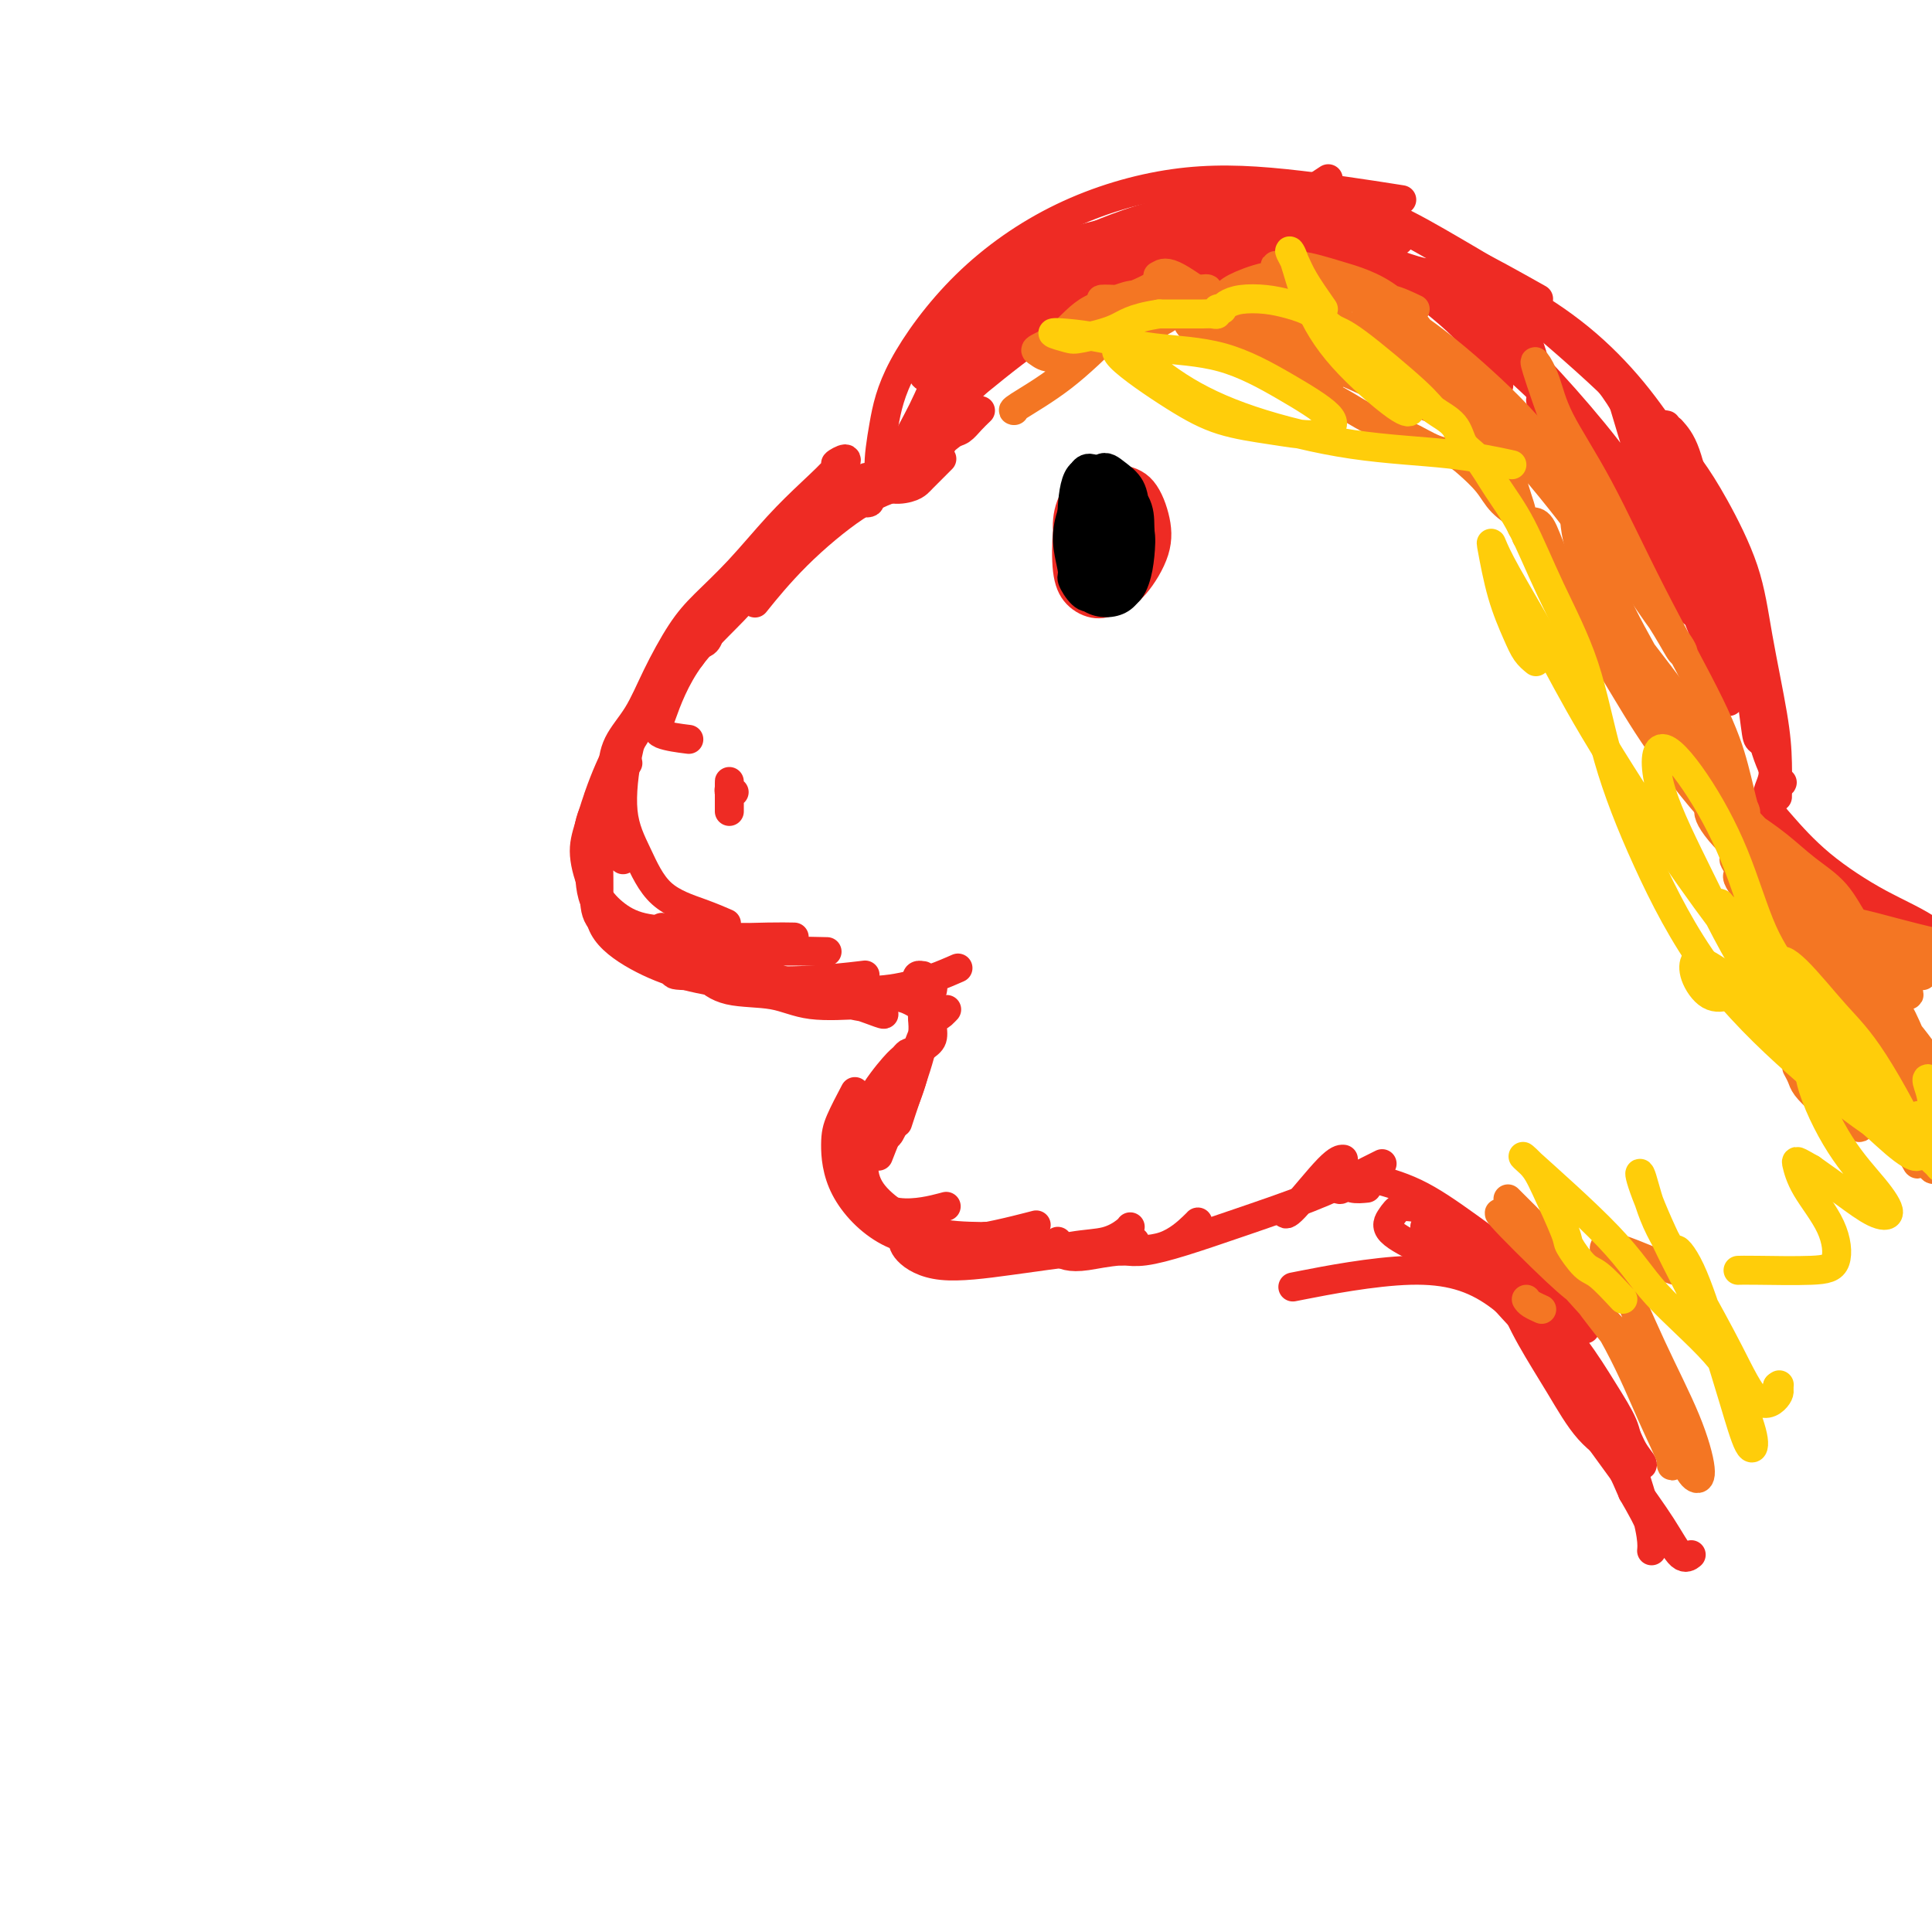 <svg viewBox='0 0 400 400' version='1.1' xmlns='http://www.w3.org/2000/svg' xmlns:xlink='http://www.w3.org/1999/xlink'><g fill='none' stroke='rgb(238,43,36)' stroke-width='6' stroke-linecap='round' stroke-linejoin='round'><path d='M189,98c0.066,0.324 0.131,0.648 0,1c-0.131,0.352 -0.460,0.733 -1,1c-0.540,0.267 -1.291,0.420 -3,1c-1.709,0.580 -4.376,1.589 -8,4c-3.624,2.411 -8.207,6.226 -12,10c-3.793,3.774 -6.798,7.507 -8,9c-1.202,1.493 -0.601,0.747 0,0'/><path d='M184,99c-0.754,0.307 -1.509,0.615 -2,1c-0.491,0.385 -0.719,0.848 -1,1c-0.281,0.152 -0.616,-0.007 -1,0c-0.384,0.007 -0.816,0.181 -1,0c-0.184,-0.181 -0.120,-0.715 -1,0c-0.880,0.715 -2.705,2.681 -5,4c-2.295,1.319 -5.061,1.992 -8,5c-2.939,3.008 -6.051,8.351 -10,13c-3.949,4.649 -8.735,8.605 -12,13c-3.265,4.395 -5.009,9.230 -6,12c-0.991,2.770 -1.228,3.477 0,4c1.228,0.523 3.922,0.864 5,1c1.078,0.136 0.539,0.068 0,0'/><path d='M148,129c-1.010,0.517 -2.020,1.034 -3,2c-0.980,0.966 -1.929,2.380 -3,4c-1.071,1.620 -2.265,3.445 -3,4c-0.735,0.555 -1.012,-0.162 -2,1c-0.988,1.162 -2.687,4.201 -4,7c-1.313,2.799 -2.239,5.358 -3,9c-0.761,3.642 -1.356,8.367 -1,12c0.356,3.633 1.662,6.175 3,9c1.338,2.825 2.709,5.932 5,8c2.291,2.068 5.501,3.095 8,4c2.499,0.905 4.285,1.687 5,2c0.715,0.313 0.357,0.156 0,0'/><path d='M130,158c-0.912,1.356 -1.824,2.712 -3,4c-1.176,1.288 -2.615,2.507 -3,3c-0.385,0.493 0.284,0.258 0,1c-0.284,0.742 -1.522,2.459 -2,5c-0.478,2.541 -0.197,5.907 0,9c0.197,3.093 0.310,5.915 2,8c1.690,2.085 4.955,3.434 8,5c3.045,1.566 5.868,3.347 10,4c4.132,0.653 9.574,0.176 15,0c5.426,-0.176 10.836,-0.050 13,0c2.164,0.050 1.082,0.025 0,0'/><path d='M137,192c-0.318,0.439 -0.636,0.878 -1,1c-0.364,0.122 -0.773,-0.073 -1,0c-0.227,0.073 -0.273,0.413 0,1c0.273,0.587 0.863,1.422 2,2c1.137,0.578 2.821,0.901 5,2c2.179,1.099 4.852,2.975 9,4c4.148,1.025 9.771,1.199 15,1c5.229,-0.199 10.066,-0.771 12,-1c1.934,-0.229 0.967,-0.114 0,0'/><path d='M135,194c0.126,0.702 0.251,1.404 0,2c-0.251,0.596 -0.880,1.085 0,2c0.880,0.915 3.268,2.255 4,3c0.732,0.745 -0.190,0.896 3,1c3.190,0.104 10.494,0.162 18,1c7.506,0.838 15.213,2.456 22,2c6.787,-0.456 12.653,-2.988 15,-4c2.347,-1.012 1.173,-0.506 0,0'/><path d='M191,206c0.001,0.119 0.003,0.238 0,0c-0.003,-0.238 -0.010,-0.835 0,-1c0.010,-0.165 0.037,0.100 0,1c-0.037,0.900 -0.140,2.435 0,4c0.140,1.565 0.522,3.162 0,6c-0.522,2.838 -1.948,6.918 -3,10c-1.052,3.082 -1.729,5.166 -2,6c-0.271,0.834 -0.135,0.417 0,0'/><path d='M191,209c-0.002,-0.103 -0.004,-0.206 0,0c0.004,0.206 0.014,0.722 0,1c-0.014,0.278 -0.052,0.317 0,1c0.052,0.683 0.192,2.009 0,3c-0.192,0.991 -0.718,1.646 -1,3c-0.282,1.354 -0.321,3.406 -1,6c-0.679,2.594 -2.000,5.728 -3,8c-1.000,2.272 -1.680,3.681 -2,4c-0.320,0.319 -0.278,-0.453 0,-1c0.278,-0.547 0.794,-0.871 1,-1c0.206,-0.129 0.103,-0.065 0,0'/><path d='M193,204c0.113,0.454 0.226,0.908 0,1c-0.226,0.092 -0.792,-0.177 -1,0c-0.208,0.177 -0.057,0.802 0,1c0.057,0.198 0.022,-0.031 0,0c-0.022,0.031 -0.029,0.321 0,1c0.029,0.679 0.095,1.748 0,3c-0.095,1.252 -0.351,2.686 -1,5c-0.649,2.314 -1.689,5.507 -3,9c-1.311,3.493 -2.891,7.287 -4,10c-1.109,2.713 -1.745,4.347 -2,5c-0.255,0.653 -0.127,0.327 0,0'/><path d='M188,219c-0.910,0.801 -1.820,1.603 -2,2c-0.180,0.397 0.371,0.390 0,1c-0.371,0.610 -1.662,1.838 -2,2c-0.338,0.162 0.278,-0.740 0,0c-0.278,0.740 -1.448,3.124 -2,5c-0.552,1.876 -0.484,3.245 -1,5c-0.516,1.755 -1.617,3.896 -2,6c-0.383,2.104 -0.049,4.172 1,6c1.049,1.828 2.814,3.418 5,5c2.186,1.582 4.792,3.156 8,4c3.208,0.844 7.018,0.958 10,1c2.982,0.042 5.138,0.012 6,0c0.862,-0.012 0.431,-0.006 0,0'/><path d='M188,254c-0.410,0.601 -0.819,1.202 -1,2c-0.181,0.798 -0.133,1.794 1,3c1.133,1.206 3.351,2.621 7,3c3.649,0.379 8.729,-0.277 14,-1c5.271,-0.723 10.732,-1.513 15,-2c4.268,-0.487 7.341,-0.669 9,-1c1.659,-0.331 1.902,-0.809 2,-1c0.098,-0.191 0.049,-0.096 0,0'/><path d='M177,226c-1.145,2.176 -2.291,4.351 -3,6c-0.709,1.649 -0.983,2.770 -1,5c-0.017,2.230 0.222,5.567 2,9c1.778,3.433 5.095,6.961 9,9c3.905,2.039 8.397,2.587 14,2c5.603,-0.587 12.315,-2.311 15,-3c2.685,-0.689 1.342,-0.345 0,0'/><path d='M180,101c0.007,-0.198 0.015,-0.396 0,0c-0.015,0.396 -0.051,1.385 0,2c0.051,0.615 0.191,0.855 0,1c-0.191,0.145 -0.713,0.196 -1,0c-0.287,-0.196 -0.338,-0.640 0,-1c0.338,-0.360 1.065,-0.638 2,-1c0.935,-0.362 2.076,-0.810 4,-3c1.924,-2.190 4.629,-6.123 8,-10c3.371,-3.877 7.408,-7.698 11,-12c3.592,-4.302 6.741,-9.086 8,-11c1.259,-1.914 0.630,-0.957 0,0'/><path d='M195,92c-0.538,0.730 -1.076,1.459 -2,2c-0.924,0.541 -2.234,0.893 -3,1c-0.766,0.107 -0.989,-0.033 -1,-1c-0.011,-0.967 0.190,-2.762 2,-5c1.810,-2.238 5.228,-4.919 9,-8c3.772,-3.081 7.897,-6.563 14,-11c6.103,-4.437 14.182,-9.828 22,-13c7.818,-3.172 15.374,-4.123 25,-5c9.626,-0.877 21.322,-1.679 26,-2c4.678,-0.321 2.339,-0.160 0,0'/><path d='M195,95c-0.640,0.642 -1.281,1.285 -2,2c-0.719,0.715 -1.518,1.504 -2,2c-0.482,0.496 -0.649,0.700 -1,1c-0.351,0.300 -0.887,0.698 -2,1c-1.113,0.302 -2.804,0.510 -4,0c-1.196,-0.510 -1.897,-1.737 -2,-4c-0.103,-2.263 0.391,-5.563 1,-9c0.609,-3.437 1.334,-7.011 4,-12c2.666,-4.989 7.275,-11.392 13,-17c5.725,-5.608 12.567,-10.420 20,-14c7.433,-3.580 15.456,-5.929 23,-7c7.544,-1.071 14.608,-0.865 23,0c8.392,0.865 18.112,2.390 22,3c3.888,0.610 1.944,0.305 0,0'/><path d='M197,77c-1.428,0.390 -2.857,0.780 -4,1c-1.143,0.220 -2.002,0.270 -2,-1c0.002,-1.270 0.865,-3.861 3,-7c2.135,-3.139 5.544,-6.827 11,-10c5.456,-3.173 12.960,-5.829 22,-9c9.040,-3.171 19.617,-6.855 30,-8c10.383,-1.145 20.572,0.250 29,3c8.428,2.750 15.095,6.856 20,11c4.905,4.144 8.047,8.327 10,13c1.953,4.673 2.718,9.835 3,12c0.282,2.165 0.081,1.333 0,1c-0.081,-0.333 -0.040,-0.166 0,0'/><path d='M246,49c-1.092,0.801 -2.185,1.601 -3,2c-0.815,0.399 -1.354,0.395 -1,0c0.354,-0.395 1.600,-1.181 4,-3c2.400,-1.819 5.956,-4.672 12,-6c6.044,-1.328 14.578,-1.132 22,1c7.422,2.132 13.732,6.200 17,8c3.268,1.800 3.495,1.331 7,3c3.505,1.669 10.287,5.477 13,7c2.713,1.523 1.356,0.762 0,0'/><path d='M180,99c-0.246,-0.172 -0.492,-0.344 -1,0c-0.508,0.344 -1.278,1.205 -2,2c-0.722,0.795 -1.395,1.523 -3,3c-1.605,1.477 -4.143,3.702 -7,7c-2.857,3.298 -6.034,7.667 -10,11c-3.966,3.333 -8.722,5.628 -11,7c-2.278,1.372 -2.080,1.821 -2,2c0.080,0.179 0.040,0.090 0,0'/><path d='M147,131c-0.219,0.796 -0.438,1.592 -1,2c-0.562,0.408 -1.466,0.428 -2,1c-0.534,0.572 -0.697,1.695 -1,2c-0.303,0.305 -0.747,-0.209 -1,0c-0.253,0.209 -0.315,1.140 -1,2c-0.685,0.860 -1.994,1.650 -3,3c-1.006,1.350 -1.711,3.261 -3,5c-1.289,1.739 -3.164,3.307 -5,6c-1.836,2.693 -3.634,6.509 -5,10c-1.366,3.491 -2.302,6.655 -3,9c-0.698,2.345 -1.159,3.871 -1,6c0.159,2.129 0.938,4.861 2,7c1.062,2.139 2.407,3.683 4,5c1.593,1.317 3.433,2.405 6,3c2.567,0.595 5.862,0.695 9,1c3.138,0.305 6.119,0.814 9,1c2.881,0.186 5.660,0.050 8,0c2.340,-0.050 4.240,-0.014 5,0c0.760,0.014 0.380,0.007 0,0'/><path d='M129,178c-0.196,-0.900 -0.393,-1.801 -1,-3c-0.607,-1.199 -1.626,-2.697 -2,-4c-0.374,-1.303 -0.103,-2.412 0,-3c0.103,-0.588 0.038,-0.654 0,-1c-0.038,-0.346 -0.048,-0.973 0,-1c0.048,-0.027 0.155,0.546 0,1c-0.155,0.454 -0.573,0.788 -1,2c-0.427,1.212 -0.864,3.301 -1,6c-0.136,2.699 0.029,6.008 0,9c-0.029,2.992 -0.251,5.666 1,8c1.251,2.334 3.975,4.328 7,6c3.025,1.672 6.352,3.023 10,4c3.648,0.977 7.618,1.579 12,2c4.382,0.421 9.177,0.660 14,1c4.823,0.340 9.674,0.781 13,1c3.326,0.219 5.126,0.216 7,1c1.874,0.784 3.822,2.354 5,3c1.178,0.646 1.586,0.366 2,0c0.414,-0.366 0.832,-0.819 1,-1c0.168,-0.181 0.084,-0.091 0,0'/><path d='M191,202c0.105,0.392 0.210,0.784 0,1c-0.210,0.216 -0.737,0.255 -1,0c-0.263,-0.255 -0.264,-0.806 0,-1c0.264,-0.194 0.793,-0.033 1,0c0.207,0.033 0.094,-0.063 0,0c-0.094,0.063 -0.167,0.286 0,1c0.167,0.714 0.576,1.920 1,3c0.424,1.080 0.864,2.034 1,3c0.136,0.966 -0.032,1.942 0,3c0.032,1.058 0.266,2.196 0,3c-0.266,0.804 -1.030,1.272 -2,2c-0.970,0.728 -2.146,1.716 -3,3c-0.854,1.284 -1.385,2.863 -2,4c-0.615,1.137 -1.314,1.833 -2,3c-0.686,1.167 -1.358,2.804 -2,4c-0.642,1.196 -1.253,1.951 -2,3c-0.747,1.049 -1.628,2.391 -2,4c-0.372,1.609 -0.234,3.484 0,5c0.234,1.516 0.565,2.672 1,4c0.435,1.328 0.974,2.827 2,4c1.026,1.173 2.538,2.020 4,3c1.462,0.980 2.872,2.094 5,3c2.128,0.906 4.972,1.604 8,2c3.028,0.396 6.238,0.491 9,0c2.762,-0.491 5.075,-1.569 6,-2c0.925,-0.431 0.463,-0.216 0,0'/><path d='M204,256c-0.303,0.792 -0.606,1.583 -1,2c-0.394,0.417 -0.880,0.458 -1,1c-0.120,0.542 0.127,1.583 1,2c0.873,0.417 2.374,0.210 4,0c1.626,-0.210 3.378,-0.424 6,-1c2.622,-0.576 6.114,-1.513 9,-2c2.886,-0.487 5.165,-0.522 7,-1c1.835,-0.478 3.225,-1.398 4,-2c0.775,-0.602 0.936,-0.886 1,-1c0.064,-0.114 0.032,-0.057 0,0'/><path d='M219,257c0.039,0.338 0.078,0.675 0,1c-0.078,0.325 -0.273,0.637 0,1c0.273,0.363 1.016,0.777 2,1c0.984,0.223 2.211,0.256 4,0c1.789,-0.256 4.140,-0.801 7,-1c2.860,-0.199 6.231,-0.053 9,-1c2.769,-0.947 4.938,-2.986 6,-4c1.062,-1.014 1.018,-1.004 1,-1c-0.018,0.004 -0.009,0.002 0,0'/><path d='M235,259c-0.722,-0.003 -1.444,-0.005 -2,0c-0.556,0.005 -0.946,0.019 -1,0c-0.054,-0.019 0.229,-0.069 1,0c0.771,0.069 2.030,0.258 4,0c1.970,-0.258 4.653,-0.962 8,-2c3.347,-1.038 7.360,-2.411 12,-4c4.640,-1.589 9.909,-3.393 14,-5c4.091,-1.607 7.004,-3.019 9,-4c1.996,-0.981 3.076,-1.533 4,-2c0.924,-0.467 1.693,-0.848 2,-1c0.307,-0.152 0.154,-0.076 0,0'/><path d='M266,250c-0.038,0.309 -0.077,0.619 0,1c0.077,0.381 0.268,0.834 2,-1c1.732,-1.834 5.005,-5.955 7,-8c1.995,-2.045 2.713,-2.013 3,-2c0.287,0.013 0.144,0.006 0,0'/><path d='M300,56c-0.357,-0.000 -0.714,-0.001 -1,0c-0.286,0.001 -0.499,0.002 -1,0c-0.501,-0.002 -1.288,-0.009 -1,0c0.288,0.009 1.650,0.034 3,0c1.350,-0.034 2.688,-0.128 4,0c1.312,0.128 2.599,0.478 4,1c1.401,0.522 2.916,1.218 4,2c1.084,0.782 1.738,1.652 2,2c0.262,0.348 0.131,0.174 0,0'/><path d='M275,37c-1.157,0.758 -2.314,1.515 -3,2c-0.686,0.485 -0.900,0.696 -1,1c-0.100,0.304 -0.087,0.701 1,1c1.087,0.299 3.249,0.501 6,1c2.751,0.499 6.091,1.296 10,3c3.909,1.704 8.389,4.314 13,7c4.611,2.686 9.355,5.449 14,9c4.645,3.551 9.193,7.890 13,12c3.807,4.110 6.873,7.991 9,12c2.127,4.009 3.316,8.146 4,11c0.684,2.854 0.864,4.425 1,5c0.136,0.575 0.229,0.155 0,0c-0.229,-0.155 -0.780,-0.044 -1,0c-0.220,0.044 -0.110,0.022 0,0'/><path d='M306,57c0.063,-0.056 0.126,-0.113 0,0c-0.126,0.113 -0.441,0.395 0,1c0.441,0.605 1.638,1.533 3,2c1.362,0.467 2.888,0.472 6,2c3.112,1.528 7.808,4.577 12,8c4.192,3.423 7.879,7.219 11,11c3.121,3.781 5.675,7.548 8,11c2.325,3.452 4.420,6.589 6,9c1.580,2.411 2.644,4.096 3,6c0.356,1.904 0.004,4.027 0,6c-0.004,1.973 0.339,3.797 0,4c-0.339,0.203 -1.361,-1.215 -2,-2c-0.639,-0.785 -0.897,-0.939 -1,-1c-0.103,-0.061 -0.052,-0.031 0,0'/><path d='M346,89c1.015,1.137 2.031,2.275 3,5c0.969,2.725 1.892,7.039 3,11c1.108,3.961 2.402,7.570 3,11c0.598,3.430 0.501,6.682 1,11c0.499,4.318 1.596,9.701 2,13c0.404,3.299 0.115,4.514 0,5c-0.115,0.486 -0.058,0.243 0,0'/><path d='M283,246c-1.070,0.106 -2.141,0.212 -3,0c-0.859,-0.212 -1.507,-0.743 -2,-1c-0.493,-0.257 -0.832,-0.238 -1,0c-0.168,0.238 -0.167,0.697 0,1c0.167,0.303 0.498,0.449 1,0c0.502,-0.449 1.174,-1.495 2,-2c0.826,-0.505 1.806,-0.470 4,0c2.194,0.470 5.600,1.373 9,3c3.400,1.627 6.792,3.977 11,7c4.208,3.023 9.231,6.717 13,10c3.769,3.283 6.284,6.153 8,8c1.716,1.847 2.633,2.671 3,3c0.367,0.329 0.183,0.165 0,0'/><path d='M297,255c-0.266,-0.440 -0.531,-0.881 -1,-1c-0.469,-0.119 -1.140,0.083 -1,0c0.140,-0.083 1.091,-0.452 2,0c0.909,0.452 1.777,1.726 3,3c1.223,1.274 2.802,2.550 6,6c3.198,3.450 8.014,9.075 12,13c3.986,3.925 7.143,6.150 10,9c2.857,2.850 5.413,6.326 7,9c1.587,2.674 2.204,4.548 3,6c0.796,1.452 1.770,2.482 2,3c0.230,0.518 -0.284,0.524 -1,0c-0.716,-0.524 -1.633,-1.578 -2,-2c-0.367,-0.422 -0.183,-0.211 0,0'/><path d='M317,274c0.666,1.666 1.332,3.332 2,5c0.668,1.668 1.337,3.338 3,6c1.663,2.662 4.320,6.317 7,10c2.680,3.683 5.384,7.393 8,11c2.616,3.607 5.145,7.111 7,10c1.855,2.889 3.038,5.162 4,6c0.962,0.838 1.703,0.239 2,0c0.297,-0.239 0.148,-0.120 0,0'/><path d='M345,88c-0.432,-0.091 -0.865,-0.183 -1,0c-0.135,0.183 0.026,0.639 0,1c-0.026,0.361 -0.239,0.625 0,1c0.239,0.375 0.930,0.860 2,2c1.070,1.140 2.517,2.935 4,5c1.483,2.065 3.000,4.401 5,8c2.000,3.599 4.483,8.462 6,13c1.517,4.538 2.067,8.750 3,14c0.933,5.250 2.250,11.539 3,16c0.750,4.461 0.933,7.093 1,10c0.067,2.907 0.018,6.090 0,7c-0.018,0.910 -0.005,-0.454 0,-1c0.005,-0.546 0.003,-0.273 0,0'/><path d='M355,114c0.437,0.107 0.874,0.213 1,0c0.126,-0.213 -0.060,-0.746 0,0c0.060,0.746 0.366,2.772 1,5c0.634,2.228 1.595,4.660 3,9c1.405,4.340 3.252,10.588 4,15c0.748,4.412 0.396,6.987 1,10c0.604,3.013 2.163,6.465 3,8c0.837,1.535 0.954,1.153 1,1c0.046,-0.153 0.023,-0.076 0,0'/><path d='M367,158c0.101,1.000 0.201,2.000 0,3c-0.201,1.000 -0.705,1.999 -1,3c-0.295,1.001 -0.383,2.003 0,3c0.383,0.997 1.235,1.988 3,4c1.765,2.012 4.443,5.045 8,8c3.557,2.955 7.995,5.833 12,8c4.005,2.167 7.578,3.622 11,6c3.422,2.378 6.692,5.679 8,7c1.308,1.321 0.654,0.660 0,0'/><path d='M207,57c0.000,0.000 0.100,0.100 0.1,0.1'/><path d='M203,85c-0.660,0.631 -1.320,1.263 -2,2c-0.680,0.737 -1.380,1.581 -2,2c-0.620,0.419 -1.160,0.415 -2,1c-0.840,0.585 -1.979,1.759 -3,2c-1.021,0.241 -1.922,-0.452 -3,0c-1.078,0.452 -2.333,2.048 -3,3c-0.667,0.952 -0.746,1.259 -1,1c-0.254,-0.259 -0.682,-1.086 0,-3c0.682,-1.914 2.474,-4.917 4,-8c1.526,-3.083 2.787,-6.247 5,-11c2.213,-4.753 5.380,-11.094 9,-15c3.620,-3.906 7.693,-5.376 12,-7c4.307,-1.624 8.846,-3.403 14,-4c5.154,-0.597 10.922,-0.013 16,0c5.078,0.013 9.466,-0.546 13,0c3.534,0.546 6.215,2.198 8,3c1.785,0.802 2.673,0.754 3,1c0.327,0.246 0.093,0.784 0,1c-0.093,0.216 -0.047,0.108 0,0'/><path d='M201,78c-1.905,0.699 -3.811,1.399 -5,2c-1.189,0.601 -1.663,1.104 -2,1c-0.337,-0.104 -0.538,-0.815 0,-2c0.538,-1.185 1.816,-2.843 4,-5c2.184,-2.157 5.274,-4.813 9,-8c3.726,-3.187 8.090,-6.904 15,-10c6.910,-3.096 16.368,-5.569 22,-7c5.632,-1.431 7.438,-1.820 10,-1c2.562,0.820 5.880,2.847 8,4c2.120,1.153 3.040,1.430 4,2c0.960,0.570 1.958,1.433 2,2c0.042,0.567 -0.871,0.840 -2,1c-1.129,0.160 -2.473,0.209 -4,0c-1.527,-0.209 -3.237,-0.675 -5,-1c-1.763,-0.325 -3.578,-0.510 -6,-1c-2.422,-0.490 -5.451,-1.284 -9,-1c-3.549,0.284 -7.619,1.645 -12,3c-4.381,1.355 -9.075,2.702 -13,5c-3.925,2.298 -7.082,5.547 -10,8c-2.918,2.453 -5.596,4.110 -7,5c-1.404,0.890 -1.534,1.014 -2,1c-0.466,-0.014 -1.267,-0.165 -1,-1c0.267,-0.835 1.604,-2.354 3,-5c1.396,-2.646 2.853,-6.417 5,-9c2.147,-2.583 4.985,-3.976 9,-6c4.015,-2.024 9.206,-4.678 15,-7c5.794,-2.322 12.192,-4.313 18,-5c5.808,-0.687 11.025,-0.070 15,1c3.975,1.070 6.707,2.591 9,4c2.293,1.409 4.146,2.704 6,4'/><path d='M277,52c3.460,1.343 4.610,0.699 6,1c1.390,0.301 3.019,1.546 4,2c0.981,0.454 1.313,0.118 1,0c-0.313,-0.118 -1.272,-0.018 -2,0c-0.728,0.018 -1.227,-0.047 -2,0c-0.773,0.047 -1.822,0.206 -3,0c-1.178,-0.206 -2.485,-0.777 -4,-1c-1.515,-0.223 -3.237,-0.097 -5,0c-1.763,0.097 -3.566,0.166 -5,0c-1.434,-0.166 -2.500,-0.566 -5,-1c-2.500,-0.434 -6.433,-0.903 -9,-2c-2.567,-1.097 -3.768,-2.823 -5,-4c-1.232,-1.177 -2.496,-1.804 -3,-2c-0.504,-0.196 -0.247,0.040 1,0c1.247,-0.040 3.484,-0.358 7,-1c3.516,-0.642 8.313,-1.610 13,-1c4.687,0.610 9.266,2.797 14,6c4.734,3.203 9.622,7.422 14,11c4.378,3.578 8.246,6.516 11,10c2.754,3.484 4.395,7.515 5,9c0.605,1.485 0.173,0.424 0,0c-0.173,-0.424 -0.086,-0.212 0,0'/><path d='M248,45c-0.703,1.773 -1.406,3.547 -2,5c-0.594,1.453 -1.079,2.587 -1,3c0.079,0.413 0.721,0.107 1,0c0.279,-0.107 0.195,-0.015 1,0c0.805,0.015 2.500,-0.047 6,0c3.500,0.047 8.807,0.203 15,1c6.193,0.797 13.274,2.235 21,5c7.726,2.765 16.099,6.857 22,11c5.901,4.143 9.332,8.339 12,14c2.668,5.661 4.573,12.788 7,17c2.427,4.212 5.376,5.509 8,8c2.624,2.491 4.924,6.177 6,8c1.076,1.823 0.929,1.784 1,1c0.071,-0.784 0.359,-2.313 0,-4c-0.359,-1.687 -1.366,-3.531 -2,-5c-0.634,-1.469 -0.895,-2.563 -1,-3c-0.105,-0.437 -0.052,-0.219 0,0'/><path d='M292,57c-1.867,-0.533 -3.734,-1.066 -5,-1c-1.266,0.066 -1.929,0.731 -2,1c-0.071,0.269 0.452,0.141 1,0c0.548,-0.141 1.122,-0.294 3,0c1.878,0.294 5.060,1.037 8,2c2.940,0.963 5.637,2.148 10,6c4.363,3.852 10.391,10.371 16,17c5.609,6.629 10.798,13.366 14,19c3.202,5.634 4.416,10.164 6,14c1.584,3.836 3.537,6.977 5,9c1.463,2.023 2.437,2.928 3,3c0.563,0.072 0.715,-0.691 0,-2c-0.715,-1.309 -2.298,-3.166 -4,-6c-1.702,-2.834 -3.521,-6.645 -5,-10c-1.479,-3.355 -2.616,-6.255 -5,-10c-2.384,-3.745 -6.016,-8.334 -10,-13c-3.984,-4.666 -8.321,-9.408 -12,-13c-3.679,-3.592 -6.699,-6.035 -8,-7c-1.301,-0.965 -0.884,-0.451 0,1c0.884,1.451 2.236,3.841 4,6c1.764,2.159 3.940,4.089 6,6c2.060,1.911 4.005,3.805 7,7c2.995,3.195 7.038,7.692 11,12c3.962,4.308 7.841,8.426 10,13c2.159,4.574 2.599,9.604 3,12c0.401,2.396 0.765,2.160 1,2c0.235,-0.160 0.342,-0.242 0,-1c-0.342,-0.758 -1.133,-2.193 -2,-5c-0.867,-2.807 -1.810,-6.987 -3,-11c-1.190,-4.013 -2.626,-7.861 -4,-12c-1.374,-4.139 -2.687,-8.570 -4,-13'/><path d='M336,83c-2.212,-7.178 -1.741,-5.124 -1,-4c0.741,1.124 1.752,1.318 3,4c1.248,2.682 2.734,7.852 4,13c1.266,5.148 2.313,10.275 4,16c1.687,5.725 4.013,12.047 6,17c1.987,4.953 3.636,8.537 5,11c1.364,2.463 2.442,3.806 3,4c0.558,0.194 0.596,-0.763 0,-4c-0.596,-3.237 -1.825,-8.756 -3,-13c-1.175,-4.244 -2.296,-7.213 -3,-11c-0.704,-3.787 -0.991,-8.392 -1,-11c-0.009,-2.608 0.259,-3.218 1,-1c0.741,2.218 1.954,7.262 3,11c1.046,3.738 1.926,6.168 3,12c1.074,5.832 2.343,15.066 3,20c0.657,4.934 0.702,5.567 1,6c0.298,0.433 0.850,0.664 1,0c0.150,-0.664 -0.102,-2.225 -1,-5c-0.898,-2.775 -2.443,-6.764 -4,-11c-1.557,-4.236 -3.126,-8.720 -5,-14c-1.874,-5.280 -4.054,-11.357 -6,-16c-1.946,-4.643 -3.657,-7.853 -5,-11c-1.343,-3.147 -2.319,-6.232 -4,-9c-1.681,-2.768 -4.067,-5.218 -7,-8c-2.933,-2.782 -6.413,-5.896 -10,-9c-3.587,-3.104 -7.279,-6.198 -10,-8c-2.721,-1.802 -4.469,-2.312 -7,-3c-2.531,-0.688 -5.843,-1.556 -8,-2c-2.157,-0.444 -3.158,-0.466 -5,-1c-1.842,-0.534 -4.526,-1.581 -7,-2c-2.474,-0.419 -4.737,-0.209 -7,0'/><path d='M279,54c-6.813,-1.294 -6.846,-0.529 -8,0c-1.154,0.529 -3.431,0.823 -6,1c-2.569,0.177 -5.432,0.237 -8,0c-2.568,-0.237 -4.843,-0.771 -7,-1c-2.157,-0.229 -4.197,-0.154 -8,0c-3.803,0.154 -9.370,0.388 -13,1c-3.630,0.612 -5.323,1.604 -6,2c-0.677,0.396 -0.339,0.198 0,0'/><path d='M174,97c0.441,-0.461 0.882,-0.922 1,-1c0.118,-0.078 -0.087,0.228 0,0c0.087,-0.228 0.466,-0.988 0,-1c-0.466,-0.012 -1.777,0.725 -2,1c-0.223,0.275 0.643,0.088 0,1c-0.643,0.912 -2.796,2.921 -5,5c-2.204,2.079 -4.459,4.227 -7,7c-2.541,2.773 -5.368,6.173 -8,9c-2.632,2.827 -5.069,5.083 -7,7c-1.931,1.917 -3.356,3.494 -5,6c-1.644,2.506 -3.509,5.939 -5,9c-1.491,3.061 -2.610,5.748 -4,8c-1.390,2.252 -3.053,4.067 -4,6c-0.947,1.933 -1.178,3.982 -1,5c0.178,1.018 0.765,1.005 1,1c0.235,-0.005 0.117,-0.003 0,0'/><path d='M135,145c-0.351,1.098 -0.702,2.197 -1,3c-0.298,0.803 -0.543,1.311 -1,2c-0.457,0.689 -1.128,1.558 -2,3c-0.872,1.442 -1.946,3.456 -3,6c-1.054,2.544 -2.088,5.618 -3,8c-0.912,2.382 -1.703,4.072 -2,7c-0.297,2.928 -0.100,7.096 0,10c0.100,2.904 0.104,4.546 1,6c0.896,1.454 2.684,2.721 5,4c2.316,1.279 5.161,2.570 8,4c2.839,1.430 5.673,2.999 9,4c3.327,1.001 7.146,1.435 11,2c3.854,0.565 7.744,1.259 11,2c3.256,0.741 5.878,1.527 8,2c2.122,0.473 3.743,0.634 5,1c1.257,0.366 2.149,0.939 2,1c-0.149,0.061 -1.340,-0.389 -3,-1c-1.660,-0.611 -3.790,-1.384 -6,-2c-2.210,-0.616 -4.500,-1.074 -7,-2c-2.500,-0.926 -5.208,-2.318 -8,-3c-2.792,-0.682 -5.666,-0.654 -8,-1c-2.334,-0.346 -4.129,-1.066 -5,-1c-0.871,0.066 -0.820,0.918 0,2c0.820,1.082 2.409,2.395 5,3c2.591,0.605 6.183,0.502 9,1c2.817,0.498 4.858,1.597 8,2c3.142,0.403 7.384,0.108 10,0c2.616,-0.108 3.604,-0.031 4,0c0.396,0.031 0.198,0.015 0,0'/><path d='M189,218c-0.336,-0.094 -0.671,-0.189 -1,0c-0.329,0.189 -0.650,0.660 -1,1c-0.350,0.340 -0.728,0.548 -2,2c-1.272,1.452 -3.439,4.147 -5,7c-1.561,2.853 -2.515,5.864 -3,9c-0.485,3.136 -0.501,6.397 1,9c1.501,2.603 4.520,4.547 8,5c3.480,0.453 7.423,-0.585 9,-1c1.577,-0.415 0.789,-0.208 0,0'/><path d='M152,164c-0.423,0.086 -0.845,0.171 -1,0c-0.155,-0.171 -0.041,-0.600 0,-1c0.041,-0.400 0.011,-0.773 0,-1c-0.011,-0.227 -0.003,-0.310 0,0c0.003,0.310 0.001,1.011 0,2c-0.001,0.989 -0.000,2.266 0,3c0.000,0.734 0.000,0.924 0,1c-0.000,0.076 -0.000,0.038 0,0'/><path d='M228,103c-0.892,-0.402 -1.783,-0.803 -2,-1c-0.217,-0.197 0.242,-0.188 0,0c-0.242,0.188 -1.185,0.557 -2,1c-0.815,0.443 -1.503,0.960 -2,2c-0.497,1.040 -0.804,2.602 -1,5c-0.196,2.398 -0.280,5.632 0,8c0.280,2.368 0.923,3.871 2,5c1.077,1.129 2.588,1.883 4,2c1.412,0.117 2.725,-0.402 4,-1c1.275,-0.598 2.513,-1.273 4,-3c1.487,-1.727 3.224,-4.505 4,-7c0.776,-2.495 0.590,-4.707 0,-7c-0.590,-2.293 -1.584,-4.668 -3,-6c-1.416,-1.332 -3.252,-1.621 -5,-2c-1.748,-0.379 -3.407,-0.848 -5,0c-1.593,0.848 -3.119,3.013 -4,5c-0.881,1.987 -1.116,3.798 -1,6c0.116,2.202 0.585,4.796 1,7c0.415,2.204 0.777,4.017 2,5c1.223,0.983 3.309,1.136 5,1c1.691,-0.136 2.989,-0.562 4,-2c1.011,-1.438 1.736,-3.889 2,-6c0.264,-2.111 0.069,-3.883 0,-6c-0.069,-2.117 -0.011,-4.578 -1,-6c-0.989,-1.422 -3.024,-1.806 -5,-2c-1.976,-0.194 -3.891,-0.198 -5,1c-1.109,1.198 -1.411,3.600 -2,6c-0.589,2.400 -1.466,4.800 -1,7c0.466,2.200 2.276,4.200 3,5c0.724,0.800 0.362,0.400 0,0'/><path d='M293,250c-1.083,-0.162 -2.167,-0.324 -3,0c-0.833,0.324 -1.416,1.135 -2,2c-0.584,0.865 -1.168,1.784 0,3c1.168,1.216 4.090,2.730 7,4c2.910,1.270 5.809,2.295 9,4c3.191,1.705 6.675,4.089 10,7c3.325,2.911 6.492,6.350 9,9c2.508,2.650 4.357,4.513 6,7c1.643,2.487 3.080,5.599 4,8c0.920,2.401 1.322,4.092 2,5c0.678,0.908 1.633,1.033 2,1c0.367,-0.033 0.147,-0.223 0,-1c-0.147,-0.777 -0.220,-2.141 -1,-4c-0.780,-1.859 -2.267,-4.212 -4,-7c-1.733,-2.788 -3.711,-6.011 -6,-9c-2.289,-2.989 -4.887,-5.746 -8,-9c-3.113,-3.254 -6.739,-7.007 -10,-10c-3.261,-2.993 -6.157,-5.226 -8,-6c-1.843,-0.774 -2.632,-0.088 -3,0c-0.368,0.088 -0.313,-0.423 0,0c0.313,0.423 0.884,1.778 2,3c1.116,1.222 2.775,2.311 5,4c2.225,1.689 5.014,3.979 8,7c2.986,3.021 6.169,6.775 10,11c3.831,4.225 8.309,8.921 11,13c2.691,4.079 3.596,7.540 4,9c0.404,1.460 0.307,0.918 1,3c0.693,2.082 2.175,6.787 3,10c0.825,3.213 0.994,4.933 1,6c0.006,1.067 -0.152,1.479 0,1c0.152,-0.479 0.615,-1.851 0,-4c-0.615,-2.149 -2.307,-5.074 -4,-8'/><path d='M338,309c-1.513,-3.614 -3.294,-7.149 -5,-11c-1.706,-3.851 -3.337,-8.019 -6,-13c-2.663,-4.981 -6.360,-10.777 -9,-15c-2.640,-4.223 -4.225,-6.875 -5,-7c-0.775,-0.125 -0.741,2.277 0,5c0.741,2.723 2.189,5.768 4,9c1.811,3.232 3.984,6.653 6,10c2.016,3.347 3.874,6.620 6,9c2.126,2.380 4.518,3.866 6,5c1.482,1.134 2.052,1.914 2,2c-0.052,0.086 -0.728,-0.523 -2,-2c-1.272,-1.477 -3.139,-3.821 -5,-7c-1.861,-3.179 -3.714,-7.195 -7,-12c-3.286,-4.805 -8.004,-10.401 -13,-14c-4.996,-3.599 -10.268,-5.200 -18,-5c-7.732,0.200 -17.923,2.200 -22,3c-4.077,0.800 -2.038,0.400 0,0'/></g>
<g fill='none' stroke='rgb(244,118,35)' stroke-width='6' stroke-linecap='round' stroke-linejoin='round'><path d='M293,64c-1.797,-0.854 -3.594,-1.709 -5,-2c-1.406,-0.291 -2.421,-0.020 -4,0c-1.579,0.020 -3.724,-0.213 -6,-1c-2.276,-0.787 -4.685,-2.130 -7,-3c-2.315,-0.870 -4.536,-1.268 -7,-1c-2.464,0.268 -5.170,1.202 -7,2c-1.830,0.798 -2.785,1.462 -3,2c-0.215,0.538 0.309,0.952 1,1c0.691,0.048 1.550,-0.269 4,0c2.450,0.269 6.490,1.123 10,2c3.510,0.877 6.489,1.778 11,4c4.511,2.222 10.553,5.765 16,9c5.447,3.235 10.301,6.161 13,10c2.699,3.839 3.245,8.591 4,12c0.755,3.409 1.718,5.475 2,7c0.282,1.525 -0.118,2.510 0,3c0.118,0.490 0.755,0.486 1,1c0.245,0.514 0.099,1.547 0,1c-0.099,-0.547 -0.153,-2.673 -1,-5c-0.847,-2.327 -2.489,-4.853 -4,-8c-1.511,-3.147 -2.891,-6.914 -5,-11c-2.109,-4.086 -4.947,-8.493 -8,-13c-3.053,-4.507 -6.319,-9.116 -10,-12c-3.681,-2.884 -7.775,-4.044 -11,-5c-3.225,-0.956 -5.581,-1.707 -8,-2c-2.419,-0.293 -4.902,-0.129 -5,0c-0.098,0.129 2.188,0.223 5,1c2.812,0.777 6.148,2.236 10,4c3.852,1.764 8.218,3.834 13,7c4.782,3.166 9.980,7.429 15,12c5.020,4.571 9.863,9.449 13,14c3.137,4.551 4.569,8.776 6,13'/><path d='M326,106c1.724,3.643 3.034,6.249 4,8c0.966,1.751 1.589,2.645 2,3c0.411,0.355 0.612,0.169 0,-1c-0.612,-1.169 -2.036,-3.320 -4,-6c-1.964,-2.680 -4.466,-5.887 -7,-9c-2.534,-3.113 -5.098,-6.132 -9,-10c-3.902,-3.868 -9.140,-8.586 -14,-13c-4.860,-4.414 -9.341,-8.525 -12,-11c-2.659,-2.475 -3.496,-3.314 -3,-3c0.496,0.314 2.325,1.780 5,4c2.675,2.220 6.197,5.194 10,8c3.803,2.806 7.887,5.442 13,10c5.113,4.558 11.254,11.036 16,17c4.746,5.964 8.096,11.412 11,16c2.904,4.588 5.362,8.314 7,11c1.638,2.686 2.457,4.333 3,5c0.543,0.667 0.812,0.356 0,-1c-0.812,-1.356 -2.704,-3.756 -5,-7c-2.296,-3.244 -4.995,-7.331 -6,-9c-1.005,-1.669 -0.316,-0.921 -2,-4c-1.684,-3.079 -5.742,-9.985 -9,-17c-3.258,-7.015 -5.716,-14.138 -7,-18c-1.284,-3.862 -1.393,-4.462 -1,-4c0.393,0.462 1.287,1.984 2,4c0.713,2.016 1.244,4.524 3,8c1.756,3.476 4.736,7.919 8,14c3.264,6.081 6.811,13.799 11,22c4.189,8.201 9.020,16.885 12,23c2.980,6.115 4.108,9.660 5,13c0.892,3.340 1.548,6.476 2,8c0.452,1.524 0.701,1.435 0,0c-0.701,-1.435 -2.350,-4.218 -4,-7'/><path d='M357,160c-1.839,-3.259 -4.438,-7.905 -8,-13c-3.562,-5.095 -8.088,-10.637 -12,-16c-3.912,-5.363 -7.209,-10.548 -9,-15c-1.791,-4.452 -2.074,-8.173 -2,-10c0.074,-1.827 0.507,-1.761 1,-1c0.493,0.761 1.048,2.215 2,5c0.952,2.785 2.301,6.900 4,11c1.699,4.100 3.747,8.186 7,14c3.253,5.814 7.709,13.358 12,20c4.291,6.642 8.416,12.382 11,17c2.584,4.618 3.626,8.114 5,11c1.374,2.886 3.081,5.161 4,6c0.919,0.839 1.051,0.242 1,0c-0.051,-0.242 -0.284,-0.128 -1,-1c-0.716,-0.872 -1.917,-2.729 -3,-4c-1.083,-1.271 -2.050,-1.957 -1,-1c1.050,0.957 4.118,3.555 6,5c1.882,1.445 2.578,1.735 4,2c1.422,0.265 3.569,0.506 6,1c2.431,0.494 5.145,1.243 8,2c2.855,0.757 5.852,1.522 8,2c2.148,0.478 3.447,0.669 4,1c0.553,0.331 0.359,0.801 0,1c-0.359,0.199 -0.884,0.128 -2,0c-1.116,-0.128 -2.822,-0.314 -5,-1c-2.178,-0.686 -4.827,-1.872 -8,-3c-3.173,-1.128 -6.871,-2.199 -12,-5c-5.129,-2.801 -11.689,-7.331 -16,-11c-4.311,-3.669 -6.375,-6.477 -7,-8c-0.625,-1.523 0.187,-1.762 1,-2'/><path d='M355,167c0.081,-1.105 3.285,1.132 6,3c2.715,1.868 4.943,3.366 7,5c2.057,1.634 3.945,3.403 6,5c2.055,1.597 4.279,3.021 6,5c1.721,1.979 2.940,4.513 4,6c1.060,1.487 1.962,1.929 2,2c0.038,0.071 -0.787,-0.228 -2,-1c-1.213,-0.772 -2.815,-2.017 -5,-4c-2.185,-1.983 -4.953,-4.705 -8,-8c-3.047,-3.295 -6.374,-7.162 -11,-12c-4.626,-4.838 -10.552,-10.645 -13,-13c-2.448,-2.355 -1.419,-1.258 -4,-5c-2.581,-3.742 -8.773,-12.325 -13,-19c-4.227,-6.675 -6.491,-11.443 -8,-15c-1.509,-3.557 -2.265,-5.903 -3,-7c-0.735,-1.097 -1.450,-0.944 -2,-1c-0.550,-0.056 -0.937,-0.320 -2,-1c-1.063,-0.680 -2.803,-1.777 -4,-3c-1.197,-1.223 -1.851,-2.572 -3,-4c-1.149,-1.428 -2.794,-2.937 -4,-4c-1.206,-1.063 -1.974,-1.682 -3,-2c-1.026,-0.318 -2.309,-0.336 -4,-1c-1.691,-0.664 -3.790,-1.974 -6,-3c-2.210,-1.026 -4.529,-1.769 -7,-3c-2.471,-1.231 -5.092,-2.951 -7,-4c-1.908,-1.049 -3.101,-1.429 -4,-2c-0.899,-0.571 -1.502,-1.334 -2,-2c-0.498,-0.666 -0.890,-1.237 -1,-2c-0.110,-0.763 0.063,-1.720 1,-2c0.937,-0.280 2.637,0.117 5,1c2.363,0.883 5.389,2.252 7,3c1.611,0.748 1.805,0.874 2,1'/><path d='M285,80c4.063,1.548 7.220,2.918 10,4c2.780,1.082 5.183,1.877 7,2c1.817,0.123 3.046,-0.426 3,-1c-0.046,-0.574 -1.368,-1.172 -3,-2c-1.632,-0.828 -3.573,-1.886 -6,-3c-2.427,-1.114 -5.339,-2.282 -9,-4c-3.661,-1.718 -8.069,-3.984 -12,-6c-3.931,-2.016 -7.384,-3.782 -11,-5c-3.616,-1.218 -7.395,-1.890 -10,-2c-2.605,-0.110 -4.038,0.340 -5,1c-0.962,0.660 -1.454,1.531 -2,2c-0.546,0.469 -1.145,0.538 -1,1c0.145,0.462 1.036,1.318 3,2c1.964,0.682 5.001,1.189 8,2c2.999,0.811 5.959,1.924 9,3c3.041,1.076 6.162,2.114 8,3c1.838,0.886 2.392,1.620 1,1c-1.392,-0.620 -4.730,-2.593 -7,-4c-2.270,-1.407 -3.471,-2.248 -6,-4c-2.529,-1.752 -6.384,-4.417 -10,-7c-3.616,-2.583 -6.991,-5.086 -9,-6c-2.009,-0.914 -2.650,-0.238 -3,0c-0.350,0.238 -0.407,0.039 0,0c0.407,-0.039 1.278,0.082 3,1c1.722,0.918 4.295,2.631 5,3c0.705,0.369 -0.460,-0.608 1,0c1.460,0.608 5.543,2.801 10,5c4.457,2.199 9.287,4.404 13,6c3.713,1.596 6.307,2.584 8,3c1.693,0.416 2.484,0.262 2,0c-0.484,-0.262 -2.242,-0.631 -4,-1'/><path d='M278,74c4.684,2.245 -2.606,-0.642 -7,-2c-4.394,-1.358 -5.891,-1.187 -9,-2c-3.109,-0.813 -7.829,-2.609 -12,-4c-4.171,-1.391 -7.791,-2.377 -11,-3c-3.209,-0.623 -6.005,-0.884 -8,-1c-1.995,-0.116 -3.187,-0.087 -3,0c0.187,0.087 1.755,0.232 3,0c1.245,-0.232 2.167,-0.842 4,-1c1.833,-0.158 4.575,0.137 7,0c2.425,-0.137 4.532,-0.704 6,-1c1.468,-0.296 2.299,-0.319 2,0c-0.299,0.319 -1.726,0.981 -2,1c-0.274,0.019 0.604,-0.603 0,0c-0.604,0.603 -2.690,2.431 -5,4c-2.310,1.569 -4.843,2.877 -8,4c-3.157,1.123 -6.936,2.059 -10,3c-3.064,0.941 -5.412,1.885 -7,2c-1.588,0.115 -2.416,-0.600 -3,-1c-0.584,-0.400 -0.923,-0.486 0,-1c0.923,-0.514 3.108,-1.457 5,-3c1.892,-1.543 3.491,-3.685 6,-5c2.509,-1.315 5.929,-1.802 9,-3c3.071,-1.198 5.793,-3.106 5,-2c-0.793,1.106 -5.102,5.224 -9,9c-3.898,3.776 -7.385,7.208 -11,10c-3.615,2.792 -7.358,4.944 -9,6c-1.642,1.056 -1.183,1.016 -1,1c0.183,-0.016 0.092,-0.008 0,0'/><path d='M354,149c-1.414,-1.223 -2.828,-2.446 -5,-4c-2.172,-1.554 -5.101,-3.440 -8,-6c-2.899,-2.560 -5.768,-5.795 -8,-8c-2.232,-2.205 -3.828,-3.379 -5,-4c-1.172,-0.621 -1.921,-0.688 -1,1c0.921,1.688 3.513,5.132 6,9c2.487,3.868 4.870,8.160 8,13c3.130,4.840 7.006,10.228 11,15c3.994,4.772 8.105,8.929 12,13c3.895,4.071 7.572,8.058 11,11c3.428,2.942 6.606,4.839 9,6c2.394,1.161 4.003,1.585 5,2c0.997,0.415 1.380,0.819 1,0c-0.380,-0.819 -1.524,-2.862 -3,-4c-1.476,-1.138 -3.285,-1.372 -5,-2c-1.715,-0.628 -3.337,-1.652 -5,-2c-1.663,-0.348 -3.368,-0.021 -4,0c-0.632,0.021 -0.191,-0.263 2,1c2.191,1.263 6.131,4.072 10,6c3.869,1.928 7.667,2.975 10,4c2.333,1.025 3.203,2.027 3,2c-0.203,-0.027 -1.478,-1.084 -3,-2c-1.522,-0.916 -3.292,-1.690 -4,-2c-0.708,-0.310 -0.354,-0.155 0,0'/><path d='M367,189c-1.258,-0.918 -2.516,-1.835 -3,-2c-0.484,-0.165 -0.195,0.423 1,1c1.195,0.577 3.295,1.145 5,2c1.705,0.855 3.014,1.999 4,3c0.986,1.001 1.648,1.860 3,3c1.352,1.140 3.393,2.562 6,4c2.607,1.438 5.779,2.894 8,4c2.221,1.106 3.489,1.863 4,2c0.511,0.137 0.265,-0.346 -1,-2c-1.265,-1.654 -3.547,-4.480 -6,-7c-2.453,-2.520 -5.076,-4.735 -8,-7c-2.924,-2.265 -6.149,-4.581 -9,-6c-2.851,-1.419 -5.328,-1.941 -6,-2c-0.672,-0.059 0.461,0.345 2,2c1.539,1.655 3.484,4.561 6,7c2.516,2.439 5.604,4.411 8,7c2.396,2.589 4.102,5.796 5,8c0.898,2.204 0.989,3.404 1,4c0.011,0.596 -0.057,0.587 -1,-1c-0.943,-1.587 -2.762,-4.752 -5,-8c-2.238,-3.248 -4.896,-6.578 -8,-10c-3.104,-3.422 -6.655,-6.935 -9,-9c-2.345,-2.065 -3.484,-2.683 -4,-3c-0.516,-0.317 -0.407,-0.332 5,5c5.407,5.332 16.114,16.010 21,22c4.886,5.990 3.953,7.293 4,9c0.047,1.707 1.074,3.818 1,4c-0.074,0.182 -1.251,-1.566 -3,-4c-1.749,-2.434 -4.071,-5.552 -7,-9c-2.929,-3.448 -6.464,-7.224 -10,-11'/><path d='M371,195c-4.937,-5.719 -7.280,-8.017 -9,-10c-1.720,-1.983 -2.817,-3.650 -2,-4c0.817,-0.350 3.546,0.619 7,3c3.454,2.381 7.631,6.175 12,10c4.369,3.825 8.930,7.680 12,12c3.070,4.320 4.650,9.103 6,12c1.350,2.897 2.469,3.908 3,4c0.531,0.092 0.472,-0.733 -1,-3c-1.472,-2.267 -4.357,-5.975 -8,-10c-3.643,-4.025 -8.044,-8.367 -13,-13c-4.956,-4.633 -10.467,-9.557 -14,-13c-3.533,-3.443 -5.086,-5.404 -5,-5c0.086,0.404 1.812,3.174 5,7c3.188,3.826 7.837,8.707 13,14c5.163,5.293 10.841,10.999 15,16c4.159,5.001 6.800,9.297 8,13c1.200,3.703 0.959,6.814 1,8c0.041,1.186 0.363,0.449 -1,-1c-1.363,-1.449 -4.410,-3.608 -8,-7c-3.590,-3.392 -7.724,-8.016 -12,-13c-4.276,-4.984 -8.695,-10.329 -11,-14c-2.305,-3.671 -2.495,-5.668 -1,-6c1.495,-0.332 4.674,1.002 8,4c3.326,2.998 6.799,7.661 10,12c3.201,4.339 6.131,8.355 8,13c1.869,4.645 2.678,9.919 3,13c0.322,3.081 0.159,3.970 0,4c-0.159,0.030 -0.312,-0.800 -2,-3c-1.688,-2.200 -4.911,-5.772 -8,-10c-3.089,-4.228 -6.045,-9.114 -9,-14'/><path d='M378,214c-4.160,-6.886 -5.061,-10.602 -5,-12c0.061,-1.398 1.085,-0.478 4,2c2.915,2.478 7.722,6.515 12,11c4.278,4.485 8.028,9.417 10,14c1.972,4.583 2.165,8.815 2,11c-0.165,2.185 -0.689,2.323 -1,2c-0.311,-0.323 -0.409,-1.106 -2,-3c-1.591,-1.894 -4.674,-4.899 -8,-9c-3.326,-4.101 -6.896,-9.296 -9,-12c-2.104,-2.704 -2.744,-2.915 -3,-3c-0.256,-0.085 -0.128,-0.042 0,0'/><path d='M316,269c0.200,0.311 0.400,0.622 1,1c0.600,0.378 1.600,0.822 2,1c0.400,0.178 0.200,0.089 0,0'/><path d='M328,268c-1.248,-0.853 -2.495,-1.707 -6,-5c-3.505,-3.293 -9.267,-9.027 -11,-11c-1.733,-1.973 0.563,-0.185 3,2c2.437,2.185 5.017,4.768 8,8c2.983,3.232 6.371,7.113 10,11c3.629,3.887 7.498,7.779 10,12c2.502,4.221 3.637,8.771 4,12c0.363,3.229 -0.046,5.138 0,6c0.046,0.862 0.549,0.676 0,-1c-0.549,-1.676 -2.148,-4.843 -4,-9c-1.852,-4.157 -3.956,-9.305 -7,-15c-3.044,-5.695 -7.030,-11.937 -11,-17c-3.970,-5.063 -7.926,-8.947 -10,-11c-2.074,-2.053 -2.266,-2.275 -1,-1c1.266,1.275 3.992,4.048 7,8c3.008,3.952 6.300,9.083 10,14c3.700,4.917 7.809,9.621 11,15c3.191,5.379 5.465,11.434 7,15c1.535,3.566 2.331,4.644 3,5c0.669,0.356 1.213,-0.011 1,-2c-0.213,-1.989 -1.181,-5.601 -3,-10c-1.819,-4.399 -4.487,-9.585 -7,-15c-2.513,-5.415 -4.869,-11.059 -7,-15c-2.131,-3.941 -4.035,-6.180 -2,-6c2.035,0.180 8.009,2.779 11,4c2.991,1.221 2.997,1.063 3,1c0.003,-0.063 0.001,-0.032 0,0'/><path d='M372,221c0.374,0.689 0.747,1.379 1,2c0.253,0.621 0.385,1.175 1,2c0.615,0.825 1.712,1.922 3,3c1.288,1.078 2.767,2.136 4,3c1.233,0.864 2.220,1.532 3,2c0.780,0.468 1.354,0.735 1,0c-0.354,-0.735 -1.637,-2.474 -3,-4c-1.363,-1.526 -2.806,-2.841 -4,-4c-1.194,-1.159 -2.138,-2.163 -3,-3c-0.862,-0.837 -1.643,-1.506 -1,-1c0.643,0.506 2.708,2.187 5,4c2.292,1.813 4.809,3.757 6,5c1.191,1.243 1.054,1.784 1,2c-0.054,0.216 -0.027,0.108 0,0'/></g>
<g fill='none' stroke='rgb(255,205,10)' stroke-width='6' stroke-linecap='round' stroke-linejoin='round'><path d='M318,137c-0.694,-0.566 -1.389,-1.132 -2,-2c-0.611,-0.868 -1.140,-2.039 -2,-4c-0.860,-1.961 -2.053,-4.713 -3,-8c-0.947,-3.287 -1.648,-7.108 -2,-9c-0.352,-1.892 -0.354,-1.855 0,-1c0.354,0.855 1.064,2.528 3,6c1.936,3.472 5.099,8.744 8,14c2.901,5.256 5.540,10.497 10,18c4.460,7.503 10.740,17.269 16,25c5.260,7.731 9.500,13.427 13,18c3.500,4.573 6.260,8.023 8,10c1.740,1.977 2.461,2.483 3,2c0.539,-0.483 0.898,-1.954 0,-4c-0.898,-2.046 -3.052,-4.668 -5,-9c-1.948,-4.332 -3.691,-10.376 -6,-16c-2.309,-5.624 -5.182,-10.829 -8,-15c-2.818,-4.171 -5.579,-7.308 -7,-7c-1.421,0.308 -1.503,4.062 0,9c1.503,4.938 4.591,11.060 8,18c3.409,6.940 7.141,14.699 12,22c4.859,7.301 10.846,14.145 16,19c5.154,4.855 9.474,7.722 13,10c3.526,2.278 6.258,3.968 8,5c1.742,1.032 2.493,1.405 3,1c0.507,-0.405 0.770,-1.588 0,-3c-0.770,-1.412 -2.575,-3.051 -4,-4c-1.425,-0.949 -2.472,-1.207 -3,-1c-0.528,0.207 -0.536,0.879 0,2c0.536,1.121 1.618,2.692 3,4c1.382,1.308 3.064,2.352 4,3c0.936,0.648 1.124,0.899 1,1c-0.124,0.101 -0.562,0.050 -1,0'/><path d='M404,241c-0.074,1.098 -3.759,-1.158 -7,-3c-3.241,-1.842 -6.036,-3.270 -10,-6c-3.964,-2.730 -9.096,-6.761 -15,-12c-5.904,-5.239 -12.580,-11.686 -18,-19c-5.420,-7.314 -9.582,-15.493 -13,-23c-3.418,-7.507 -6.090,-14.340 -8,-21c-1.910,-6.660 -3.056,-13.146 -5,-19c-1.944,-5.854 -4.685,-11.075 -7,-16c-2.315,-4.925 -4.204,-9.553 -6,-13c-1.796,-3.447 -3.500,-5.714 -5,-8c-1.500,-2.286 -2.794,-4.590 -4,-6c-1.206,-1.410 -2.322,-1.926 -3,-3c-0.678,-1.074 -0.918,-2.706 -2,-4c-1.082,-1.294 -3.005,-2.251 -4,-3c-0.995,-0.749 -1.062,-1.289 -4,-4c-2.938,-2.711 -8.745,-7.591 -12,-10c-3.255,-2.409 -3.956,-2.345 -5,-3c-1.044,-0.655 -2.430,-2.029 -4,-3c-1.570,-0.971 -3.325,-1.538 -5,-2c-1.675,-0.462 -3.271,-0.817 -5,-1c-1.729,-0.183 -3.592,-0.194 -5,0c-1.408,0.194 -2.363,0.592 -3,1c-0.637,0.408 -0.958,0.827 -1,1c-0.042,0.173 0.193,0.099 0,0c-0.193,-0.099 -0.815,-0.223 -1,0c-0.185,0.223 0.066,0.792 0,1c-0.066,0.208 -0.451,0.056 -1,0c-0.549,-0.056 -1.263,-0.015 -2,0c-0.737,0.015 -1.496,0.004 -3,0c-1.504,-0.004 -3.752,-0.002 -6,0'/><path d='M240,65c-5.824,0.872 -6.885,2.051 -9,3c-2.115,0.949 -5.284,1.668 -7,2c-1.716,0.332 -1.978,0.278 -3,0c-1.022,-0.278 -2.803,-0.779 -3,-1c-0.197,-0.221 1.192,-0.161 3,0c1.808,0.161 4.037,0.423 7,1c2.963,0.577 6.659,1.467 11,2c4.341,0.533 9.326,0.708 14,2c4.674,1.292 9.038,3.703 13,6c3.962,2.297 7.522,4.482 9,6c1.478,1.518 0.874,2.371 0,3c-0.874,0.629 -2.020,1.034 -4,1c-1.980,-0.034 -4.796,-0.508 -8,-1c-3.204,-0.492 -6.797,-1.001 -10,-2c-3.203,-0.999 -6.017,-2.488 -10,-5c-3.983,-2.512 -9.136,-6.047 -11,-8c-1.864,-1.953 -0.441,-2.325 2,-1c2.441,1.325 5.899,4.348 10,7c4.101,2.652 8.845,4.931 15,7c6.155,2.069 13.722,3.926 21,5c7.278,1.074 14.267,1.366 20,2c5.733,0.634 10.209,1.610 12,2c1.791,0.390 0.895,0.195 0,0'/><path d='M363,197c0.324,0.089 0.648,0.177 1,0c0.352,-0.177 0.730,-0.620 0,-2c-0.730,-1.380 -2.570,-3.696 -4,-5c-1.430,-1.304 -2.451,-1.597 -3,-2c-0.549,-0.403 -0.625,-0.917 -1,-1c-0.375,-0.083 -1.049,0.263 0,2c1.049,1.737 3.819,4.864 7,9c3.181,4.136 6.771,9.280 10,14c3.229,4.720 6.096,9.015 9,12c2.904,2.985 5.846,4.660 8,6c2.154,1.340 3.520,2.345 5,3c1.480,0.655 3.073,0.961 4,0c0.927,-0.961 1.187,-3.190 1,-5c-0.187,-1.810 -0.821,-3.203 -1,-4c-0.179,-0.797 0.096,-0.998 1,0c0.904,0.998 2.439,3.196 5,6c2.561,2.804 6.150,6.216 8,8c1.850,1.784 1.960,1.942 0,1c-1.960,-0.942 -5.989,-2.984 -8,-4c-2.011,-1.016 -2.003,-1.004 -2,-1c0.003,0.004 0.002,0.002 0,0'/><path d='M336,269c-1.864,-2.001 -3.728,-4.002 -5,-5c-1.272,-0.998 -1.952,-0.993 -3,-2c-1.048,-1.007 -2.463,-3.025 -3,-4c-0.537,-0.975 -0.196,-0.908 -1,-3c-0.804,-2.092 -2.753,-6.344 -4,-9c-1.247,-2.656 -1.791,-3.716 -3,-5c-1.209,-1.284 -3.083,-2.793 0,0c3.083,2.793 11.125,9.886 16,15c4.875,5.114 6.585,8.249 10,12c3.415,3.751 8.536,8.118 12,12c3.464,3.882 5.272,7.278 6,9c0.728,1.722 0.375,1.771 0,1c-0.375,-0.771 -0.773,-2.361 -2,-5c-1.227,-2.639 -3.285,-6.326 -5,-10c-1.715,-3.674 -3.088,-7.334 -5,-11c-1.912,-3.666 -4.363,-7.340 -6,-11c-1.637,-3.660 -2.461,-7.308 -3,-9c-0.539,-1.692 -0.791,-1.428 0,1c0.791,2.428 2.627,7.021 5,12c2.373,4.979 5.283,10.343 8,16c2.717,5.657 5.243,11.606 7,16c1.757,4.394 2.747,7.232 3,9c0.253,1.768 -0.229,2.465 -1,1c-0.771,-1.465 -1.829,-5.091 -3,-9c-1.171,-3.909 -2.454,-8.102 -4,-13c-1.546,-4.898 -3.356,-10.501 -5,-14c-1.644,-3.499 -3.123,-4.895 -3,-4c0.123,0.895 1.848,4.080 4,8c2.152,3.920 4.731,8.577 7,13c2.269,4.423 4.226,8.614 6,10c1.774,1.386 3.364,-0.033 4,-1c0.636,-0.967 0.318,-1.484 0,-2'/><path d='M368,287c0.667,-0.500 0.333,-0.250 0,0'/><path d='M361,204c-0.904,0.748 -1.807,1.496 -3,2c-1.193,0.504 -2.675,0.765 -4,0c-1.325,-0.765 -2.494,-2.556 -3,-4c-0.506,-1.444 -0.350,-2.541 0,-3c0.350,-0.459 0.892,-0.279 3,1c2.108,1.279 5.781,3.657 9,7c3.219,3.343 5.984,7.652 10,12c4.016,4.348 9.285,8.734 13,12c3.715,3.266 5.877,5.412 8,7c2.123,1.588 4.207,2.618 3,-1c-1.207,-3.618 -5.704,-11.884 -9,-17c-3.296,-5.116 -5.392,-7.083 -8,-10c-2.608,-2.917 -5.730,-6.784 -8,-9c-2.270,-2.216 -3.690,-2.782 -3,-1c0.690,1.782 3.490,5.912 6,10c2.510,4.088 4.729,8.135 8,12c3.271,3.865 7.592,7.550 11,11c3.408,3.450 5.901,6.667 7,8c1.099,1.333 0.803,0.784 0,0c-0.803,-0.784 -2.115,-1.802 -4,-4c-1.885,-2.198 -4.345,-5.574 -7,-9c-2.655,-3.426 -5.505,-6.900 -8,-9c-2.495,-2.100 -4.635,-2.825 -6,-2c-1.365,0.825 -1.956,3.201 -1,7c0.956,3.799 3.458,9.021 6,13c2.542,3.979 5.123,6.715 7,9c1.877,2.285 3.049,4.118 3,5c-0.049,0.882 -1.321,0.815 -3,0c-1.679,-0.815 -3.765,-2.376 -6,-4c-2.235,-1.624 -4.617,-3.312 -7,-5'/><path d='M375,242c-3.202,-1.820 -3.207,-1.871 -3,-1c0.207,0.871 0.624,2.664 2,5c1.376,2.336 3.710,5.214 5,8c1.290,2.786 1.536,5.478 1,7c-0.536,1.522 -1.855,1.872 -5,2c-3.145,0.128 -8.116,0.035 -11,0c-2.884,-0.035 -3.681,-0.010 -4,0c-0.319,0.010 -0.159,0.005 0,0'/><path d='M274,64c-1.499,-2.145 -2.997,-4.290 -4,-6c-1.003,-1.710 -1.510,-2.984 -2,-4c-0.490,-1.016 -0.962,-1.774 -1,-2c-0.038,-0.226 0.358,0.079 1,2c0.642,1.921 1.531,5.457 3,9c1.469,3.543 3.517,7.094 7,11c3.483,3.906 8.399,8.167 11,10c2.601,1.833 2.886,1.238 3,1c0.114,-0.238 0.057,-0.119 0,0'/></g>
<g fill='none' stroke='rgb(0,0,0)' stroke-width='6' stroke-linecap='round' stroke-linejoin='round'><path d='M226,110c-0.002,1.329 -0.003,2.658 0,3c0.003,0.342 0.011,-0.304 0,-1c-0.011,-0.696 -0.041,-1.441 0,-2c0.041,-0.559 0.153,-0.930 0,-1c-0.153,-0.070 -0.570,0.163 -1,0c-0.430,-0.163 -0.874,-0.722 -1,0c-0.126,0.722 0.065,2.726 0,4c-0.065,1.274 -0.386,1.818 0,2c0.386,0.182 1.478,0.002 2,0c0.522,-0.002 0.473,0.172 1,-1c0.527,-1.172 1.629,-3.692 2,-5c0.371,-1.308 0.010,-1.403 0,-2c-0.010,-0.597 0.333,-1.694 0,-2c-0.333,-0.306 -1.340,0.180 -2,1c-0.660,0.820 -0.973,1.973 -1,3c-0.027,1.027 0.230,1.927 0,3c-0.230,1.073 -0.948,2.320 -1,3c-0.052,0.680 0.561,0.793 1,1c0.439,0.207 0.704,0.507 1,0c0.296,-0.507 0.622,-1.820 1,-3c0.378,-1.180 0.809,-2.227 1,-3c0.191,-0.773 0.143,-1.270 0,-2c-0.143,-0.730 -0.380,-1.691 -1,-2c-0.620,-0.309 -1.624,0.034 -2,1c-0.376,0.966 -0.123,2.554 0,4c0.123,1.446 0.115,2.748 0,4c-0.115,1.252 -0.339,2.452 0,3c0.339,0.548 1.240,0.442 2,0c0.760,-0.442 1.380,-1.221 2,-2'/><path d='M230,116c0.836,-0.832 0.925,-1.910 1,-3c0.075,-1.090 0.136,-2.190 0,-3c-0.136,-0.810 -0.468,-1.330 -1,-2c-0.532,-0.670 -1.263,-1.490 -2,-2c-0.737,-0.510 -1.478,-0.710 -2,0c-0.522,0.710 -0.823,2.328 -1,4c-0.177,1.672 -0.231,3.396 0,5c0.231,1.604 0.746,3.086 1,4c0.254,0.914 0.247,1.259 1,1c0.753,-0.259 2.267,-1.123 3,-2c0.733,-0.877 0.684,-1.766 1,-3c0.316,-1.234 0.996,-2.812 1,-4c0.004,-1.188 -0.668,-1.986 -1,-3c-0.332,-1.014 -0.326,-2.244 -1,-3c-0.674,-0.756 -2.029,-1.039 -3,-1c-0.971,0.039 -1.557,0.401 -2,1c-0.443,0.599 -0.742,1.435 -1,3c-0.258,1.565 -0.475,3.859 0,5c0.475,1.141 1.643,1.131 2,1c0.357,-0.131 -0.096,-0.381 0,-1c0.096,-0.619 0.742,-1.605 1,-2c0.258,-0.395 0.129,-0.197 0,0'/><path d='M227,109c0.105,0.413 0.211,0.825 0,1c-0.211,0.175 -0.738,0.111 -1,0c-0.262,-0.111 -0.258,-0.271 0,-1c0.258,-0.729 0.771,-2.027 1,-3c0.229,-0.973 0.176,-1.621 0,-2c-0.176,-0.379 -0.474,-0.490 -1,-1c-0.526,-0.510 -1.281,-1.418 -2,-1c-0.719,0.418 -1.403,2.161 -2,4c-0.597,1.839 -1.109,3.775 -1,6c0.109,2.225 0.838,4.739 1,6c0.162,1.261 -0.244,1.268 0,2c0.244,0.732 1.137,2.188 2,3c0.863,0.812 1.695,0.978 3,0c1.305,-0.978 3.082,-3.102 4,-5c0.918,-1.898 0.976,-3.571 1,-5c0.024,-1.429 0.014,-2.613 0,-4c-0.014,-1.387 -0.032,-2.976 -1,-4c-0.968,-1.024 -2.886,-1.483 -4,-2c-1.114,-0.517 -1.425,-1.094 -2,-1c-0.575,0.094 -1.413,0.858 -2,2c-0.587,1.142 -0.923,2.662 -1,4c-0.077,1.338 0.105,2.495 0,4c-0.105,1.505 -0.497,3.359 0,5c0.497,1.641 1.884,3.068 3,4c1.116,0.932 1.960,1.367 3,1c1.040,-0.367 2.275,-1.536 3,-3c0.725,-1.464 0.941,-3.224 1,-5c0.059,-1.776 -0.039,-3.570 0,-5c0.039,-1.430 0.217,-2.497 0,-4c-0.217,-1.503 -0.828,-3.443 -2,-5c-1.172,-1.557 -2.906,-2.731 -4,-3c-1.094,-0.269 -1.547,0.365 -2,1'/><path d='M224,98c-1.375,0.927 -1.812,4.245 -2,7c-0.188,2.755 -0.126,4.949 0,7c0.126,2.051 0.317,3.960 1,6c0.683,2.040 1.857,4.211 3,5c1.143,0.789 2.254,0.197 3,0c0.746,-0.197 1.127,0.001 2,-1c0.873,-1.001 2.239,-3.202 3,-5c0.761,-1.798 0.917,-3.193 1,-5c0.083,-1.807 0.094,-4.026 0,-6c-0.094,-1.974 -0.292,-3.701 -1,-5c-0.708,-1.299 -1.927,-2.169 -3,-3c-1.073,-0.831 -2.002,-1.624 -3,-1c-0.998,0.624 -2.065,2.665 -3,4c-0.935,1.335 -1.737,1.966 -2,4c-0.263,2.034 0.013,5.472 0,8c-0.013,2.528 -0.315,4.144 0,6c0.315,1.856 1.247,3.950 3,5c1.753,1.050 4.326,1.056 6,0c1.674,-1.056 2.449,-3.172 3,-5c0.551,-1.828 0.879,-3.367 1,-5c0.121,-1.633 0.035,-3.360 0,-5c-0.035,-1.640 -0.020,-3.193 -1,-5c-0.980,-1.807 -2.956,-3.869 -4,-5c-1.044,-1.131 -1.158,-1.330 -2,-1c-0.842,0.330 -2.413,1.189 -3,3c-0.587,1.811 -0.190,4.574 0,7c0.190,2.426 0.175,4.516 0,6c-0.175,1.484 -0.509,2.361 0,4c0.509,1.639 1.860,4.040 3,5c1.140,0.960 2.070,0.480 3,0'/><path d='M232,123c1.553,0.324 2.434,-1.367 3,-3c0.566,-1.633 0.817,-3.208 1,-5c0.183,-1.792 0.298,-3.801 0,-5c-0.298,-1.199 -1.008,-1.590 -2,-2c-0.992,-0.410 -2.267,-0.841 -3,-1c-0.733,-0.159 -0.924,-0.045 -1,0c-0.076,0.045 -0.038,0.023 0,0'/></g>
</svg>